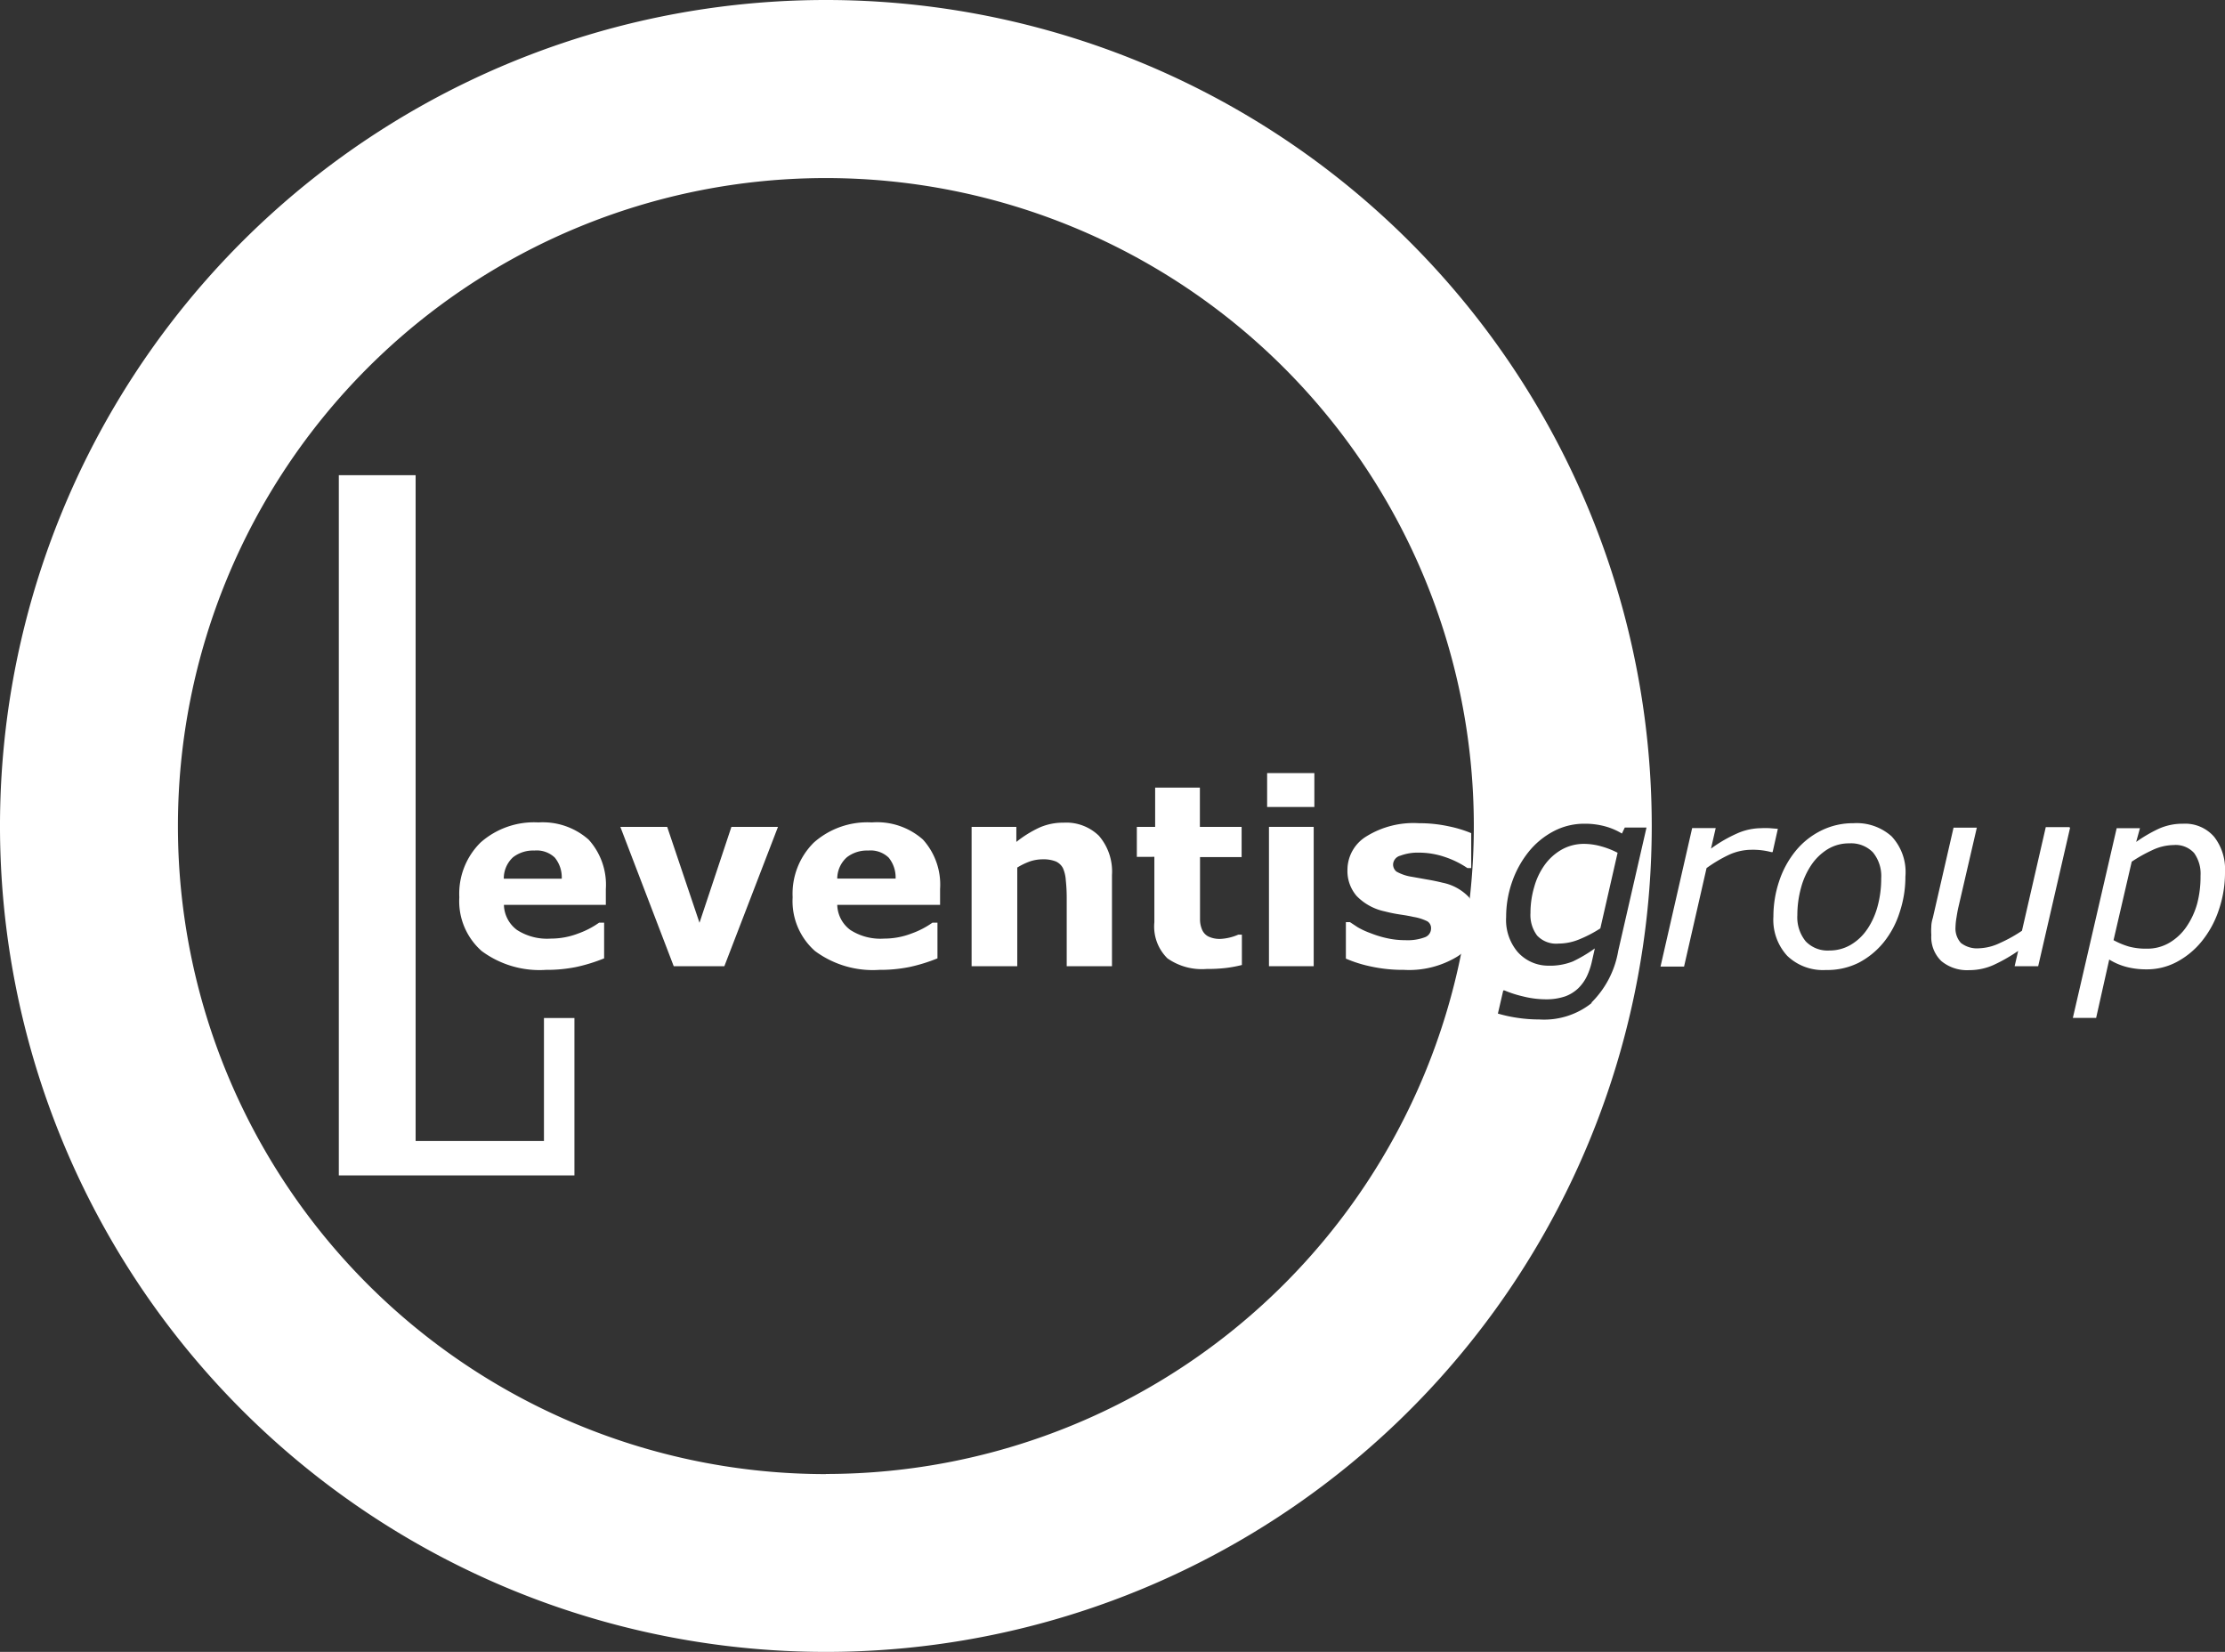 <svg id="Layer_2" data-name="Layer 2" xmlns="http://www.w3.org/2000/svg" viewBox="0 0 170.08 126.26"><rect x="0" y="0" width="170.08" height="126.26" fill="#333333" stroke="none"/><defs><style>.cls-1{fill:#fff;}</style></defs><title>logo</title><path class="cls-1" d="M46.34,69.81H38.52a2.46,2.46,0,0,0,1,1.92,4.24,4.24,0,0,0,2.58.66,5.81,5.81,0,0,0,2.1-.39,6.56,6.56,0,0,0,1.6-.83h0.38V73.9a12.68,12.68,0,0,1-2.18.67,11.38,11.38,0,0,1-2.27.21,7.42,7.42,0,0,1-4.91-1.44,5.08,5.08,0,0,1-1.71-4.11,5.5,5.5,0,0,1,1.62-4.18,6.16,6.16,0,0,1,4.43-1.54A5.29,5.29,0,0,1,45,64.83a5.13,5.13,0,0,1,1.31,3.78v1.2Zm-3.4-2a2.39,2.39,0,0,0-.53-1.61,2,2,0,0,0-1.57-.54,2.5,2.5,0,0,0-1.62.51,2.19,2.19,0,0,0-.71,1.64h4.43Z" transform="translate(0 -0.65)"/><path class="cls-1" d="M59.47,63.85L55.37,74.5H51.5L47.42,63.85H51l2.47,7.33,2.44-7.33h3.54Z" transform="translate(0 -0.65)"/><path class="cls-1" d="M71.86,69.81H64a2.46,2.46,0,0,0,1,1.92,4.24,4.24,0,0,0,2.58.66,5.81,5.81,0,0,0,2.1-.39,6.56,6.56,0,0,0,1.6-.83h0.38V73.9a12.68,12.68,0,0,1-2.18.67,11.38,11.38,0,0,1-2.27.21,7.42,7.42,0,0,1-4.91-1.44,5.08,5.08,0,0,1-1.71-4.11,5.5,5.5,0,0,1,1.62-4.18,6.16,6.16,0,0,1,4.43-1.54,5.29,5.29,0,0,1,3.91,1.31,5.13,5.13,0,0,1,1.31,3.78v1.2Zm-3.4-2a2.39,2.39,0,0,0-.53-1.61,2,2,0,0,0-1.57-.54,2.5,2.5,0,0,0-1.62.51A2.19,2.19,0,0,0,64,67.8h4.43Z" transform="translate(0 -0.65)"/><path class="cls-1" d="M85,74.5H81.54V69.22a12.45,12.45,0,0,0-.07-1.29A2.71,2.71,0,0,0,81.25,67a1.14,1.14,0,0,0-.55-0.51,2.59,2.59,0,0,0-1-.16,3.11,3.11,0,0,0-.94.15,5.07,5.07,0,0,0-1,.48V74.5H74.27V63.85h3.42V65a8.7,8.7,0,0,1,1.75-1.09,4.46,4.46,0,0,1,1.86-.38,3.57,3.57,0,0,1,2.7,1,4.18,4.18,0,0,1,1,3V74.5Z" transform="translate(0 -0.65)"/><path class="cls-1" d="M94.92,74.41a9.67,9.67,0,0,1-1.17.22,11.9,11.9,0,0,1-1.51.08,4.58,4.58,0,0,1-3-.81,3.41,3.41,0,0,1-1-2.76v-5H86.9V63.85h1.4v-3h3.42v3h3.19v2.31H91.73v3.78q0,0.56,0,1a2,2,0,0,0,.15.75,1.05,1.05,0,0,0,.47.53,2,2,0,0,0,1,.19,3.9,3.9,0,0,0,1.3-.32h0.28v2.33Z" transform="translate(0 -0.65)"/><path class="cls-1" d="M100.48,62.33H96.86V59.74h3.61v2.59ZM100.38,74.5H97V63.85h3.42V74.5Z" transform="translate(0 -0.65)"/><path class="cls-1" d="M112.85,71.12a3.09,3.09,0,0,1-1.48,2.66,7.09,7.09,0,0,1-4.05,1,11.55,11.55,0,0,1-2.58-.27,9.83,9.83,0,0,1-1.86-.59V71.13h0.31l0.59,0.39a6,6,0,0,0,1,.46,7.86,7.86,0,0,0,1.2.37,6.36,6.36,0,0,0,1.44.16,3.75,3.75,0,0,0,1.49-.22,0.71,0.71,0,0,0,.48-0.66,0.61,0.61,0,0,0-.28-0.56,3.71,3.71,0,0,0-1.08-.34q-0.38-.09-1-0.18a11.06,11.06,0,0,1-1.18-.24,4.19,4.19,0,0,1-2.15-1.18,2.92,2.92,0,0,1-.7-2,3,3,0,0,1,1.46-2.56,6.83,6.83,0,0,1,4-1,10.6,10.6,0,0,1,2.29.24,9.27,9.27,0,0,1,1.71.52V67h-0.29a7,7,0,0,0-1.73-.85,6.13,6.13,0,0,0-2-.33,3.73,3.73,0,0,0-1.39.23,0.73,0.73,0,0,0-.56.64,0.69,0.69,0,0,0,.26.58,3.48,3.48,0,0,0,1.2.4l1.12,0.2q0.6,0.1,1.21.25a3.8,3.8,0,0,1,2,1.1A2.8,2.8,0,0,1,112.85,71.12Z" transform="translate(0 -0.65)"/><path class="cls-1" d="M121.11,65.15a3.45,3.45,0,0,0-1.7.42,4.07,4.07,0,0,0-1.32,1.17,5.3,5.3,0,0,0-.81,1.69,7,7,0,0,0-.29,2,2.62,2.62,0,0,0,.51,1.73,2,2,0,0,0,1.64.61,4.18,4.18,0,0,0,1.6-.33,9.77,9.77,0,0,0,1.59-.83l1.32-5.78a6.44,6.44,0,0,0-1.25-.49A4.89,4.89,0,0,0,121.11,65.15Z" transform="translate(0 -0.65)"/><path class="cls-1" d="M63.13,0.65a63.13,63.13,0,1,0,63.13,63.13A63.13,63.13,0,0,0,63.13.65Zm0,112.67a49.53,49.53,0,1,1,49.53-49.53A49.53,49.53,0,0,1,63.13,113.31Zm58.53-36a5.82,5.82,0,0,1-4,1.25,11.15,11.15,0,0,1-1.64-.12,10.74,10.74,0,0,1-1.52-.33l0.41-1.77H115a8.58,8.58,0,0,0,1.43.46,7.23,7.23,0,0,0,1.7.22,4.45,4.45,0,0,0,1.53-.23,2.89,2.89,0,0,0,1-.63,3.32,3.32,0,0,0,.65-0.92,5.39,5.39,0,0,0,.39-1.18l0.21-.93a10.93,10.93,0,0,1-1.69,1,4.71,4.71,0,0,1-1.87.32A3.13,3.13,0,0,1,116,73.4a3.78,3.78,0,0,1-.87-2.66,8.07,8.07,0,0,1,.45-2.67,7.68,7.68,0,0,1,1.26-2.3,6.06,6.06,0,0,1,1.89-1.57,5,5,0,0,1,2.37-.59,5.82,5.82,0,0,1,1.63.21,5,5,0,0,1,1.25.54l0.22-.46h1.66l-2.16,9.42A7.26,7.26,0,0,1,121.66,77.27Z" transform="translate(0 -0.65)"/><path class="cls-1" d="M135.5,65.78H135.4a5.46,5.46,0,0,0-1.5-.18,4.19,4.19,0,0,0-1.77.4,10.7,10.7,0,0,0-1.68,1l-1.72,7.53h-1.8l2.42-10.59h1.8l-0.36,1.57a10.77,10.77,0,0,1,2.14-1.22,4.64,4.64,0,0,1,1.68-.34,6.7,6.7,0,0,1,.67,0L135.9,64Z" transform="translate(0 -0.65)"/><path class="cls-1" d="M145.65,67.65a8.58,8.58,0,0,1-.44,2.73A7,7,0,0,1,144,72.66a6.12,6.12,0,0,1-1.91,1.57,5.38,5.38,0,0,1-2.52.56,3.94,3.94,0,0,1-2.95-1.08,4.06,4.06,0,0,1-1.06-3A8.49,8.49,0,0,1,136,68a7.27,7.27,0,0,1,1.25-2.3,5.88,5.88,0,0,1,1.93-1.55,5.45,5.45,0,0,1,2.5-.58,4,4,0,0,1,2.91,1A4,4,0,0,1,145.65,67.65Zm-2.9,4a5.85,5.85,0,0,0,.78-1.75,8,8,0,0,0,.27-2.11,2.85,2.85,0,0,0-.64-2,2.33,2.33,0,0,0-1.79-.68,3.13,3.13,0,0,0-1.65.44,4.13,4.13,0,0,0-1.26,1.21,5.79,5.79,0,0,0-.79,1.75,7.87,7.87,0,0,0-.28,2.09,2.9,2.9,0,0,0,.64,2,2.31,2.31,0,0,0,1.8.7,3.19,3.19,0,0,0,1.65-.44A3.91,3.91,0,0,0,142.74,71.66Z" transform="translate(0 -0.65)"/><path class="cls-1" d="M158.24,63.91L155.8,74.5H154l0.27-1.17a12.28,12.28,0,0,1-1.89,1.08,4.52,4.52,0,0,1-1.85.39,3.08,3.08,0,0,1-2.13-.69,2.55,2.55,0,0,1-.77-2,4.49,4.49,0,0,1,0-.63q0-.3.12-0.69l1.58-6.88h1.78l-1.39,6q-0.09.37-.16,0.84a5,5,0,0,0-.08.75,1.65,1.65,0,0,0,.41,1.22,2,2,0,0,0,1.4.41,4,4,0,0,0,1.6-.41,10.8,10.8,0,0,0,1.67-.93l1.82-7.92h1.78Z" transform="translate(0 -0.65)"/><path class="cls-1" d="M170.08,67.25a8.83,8.83,0,0,1-.49,3,7.58,7.58,0,0,1-1.29,2.35,6.2,6.2,0,0,1-1.9,1.57,4.84,4.84,0,0,1-2.3.57,6,6,0,0,1-1.57-.19,4.82,4.82,0,0,1-1.3-.56l-1,4.46h-1.78l3.35-14.5h1.78L163.29,65A11.26,11.26,0,0,1,165,64a4.45,4.45,0,0,1,1.89-.39,2.92,2.92,0,0,1,2.36,1A4,4,0,0,1,170.08,67.25Zm-1.87.34a2.71,2.71,0,0,0-.49-1.74,1.9,1.9,0,0,0-1.57-.61,3.89,3.89,0,0,0-1.63.39,11.25,11.25,0,0,0-1.57.88l-1.39,6a6,6,0,0,0,1.18.49,5,5,0,0,0,1.36.16,3.33,3.33,0,0,0,1.76-.47,4.11,4.11,0,0,0,1.29-1.23,5.88,5.88,0,0,0,.81-1.77A8,8,0,0,0,168.21,67.6Z" transform="translate(0 -0.65)"/><polygon class="cls-1" points="41.58 77.81 41.58 87.21 31.77 87.21 31.77 36.32 25.9 36.32 25.9 89.84 43.91 89.84 43.91 77.81 41.58 77.81"/></svg>